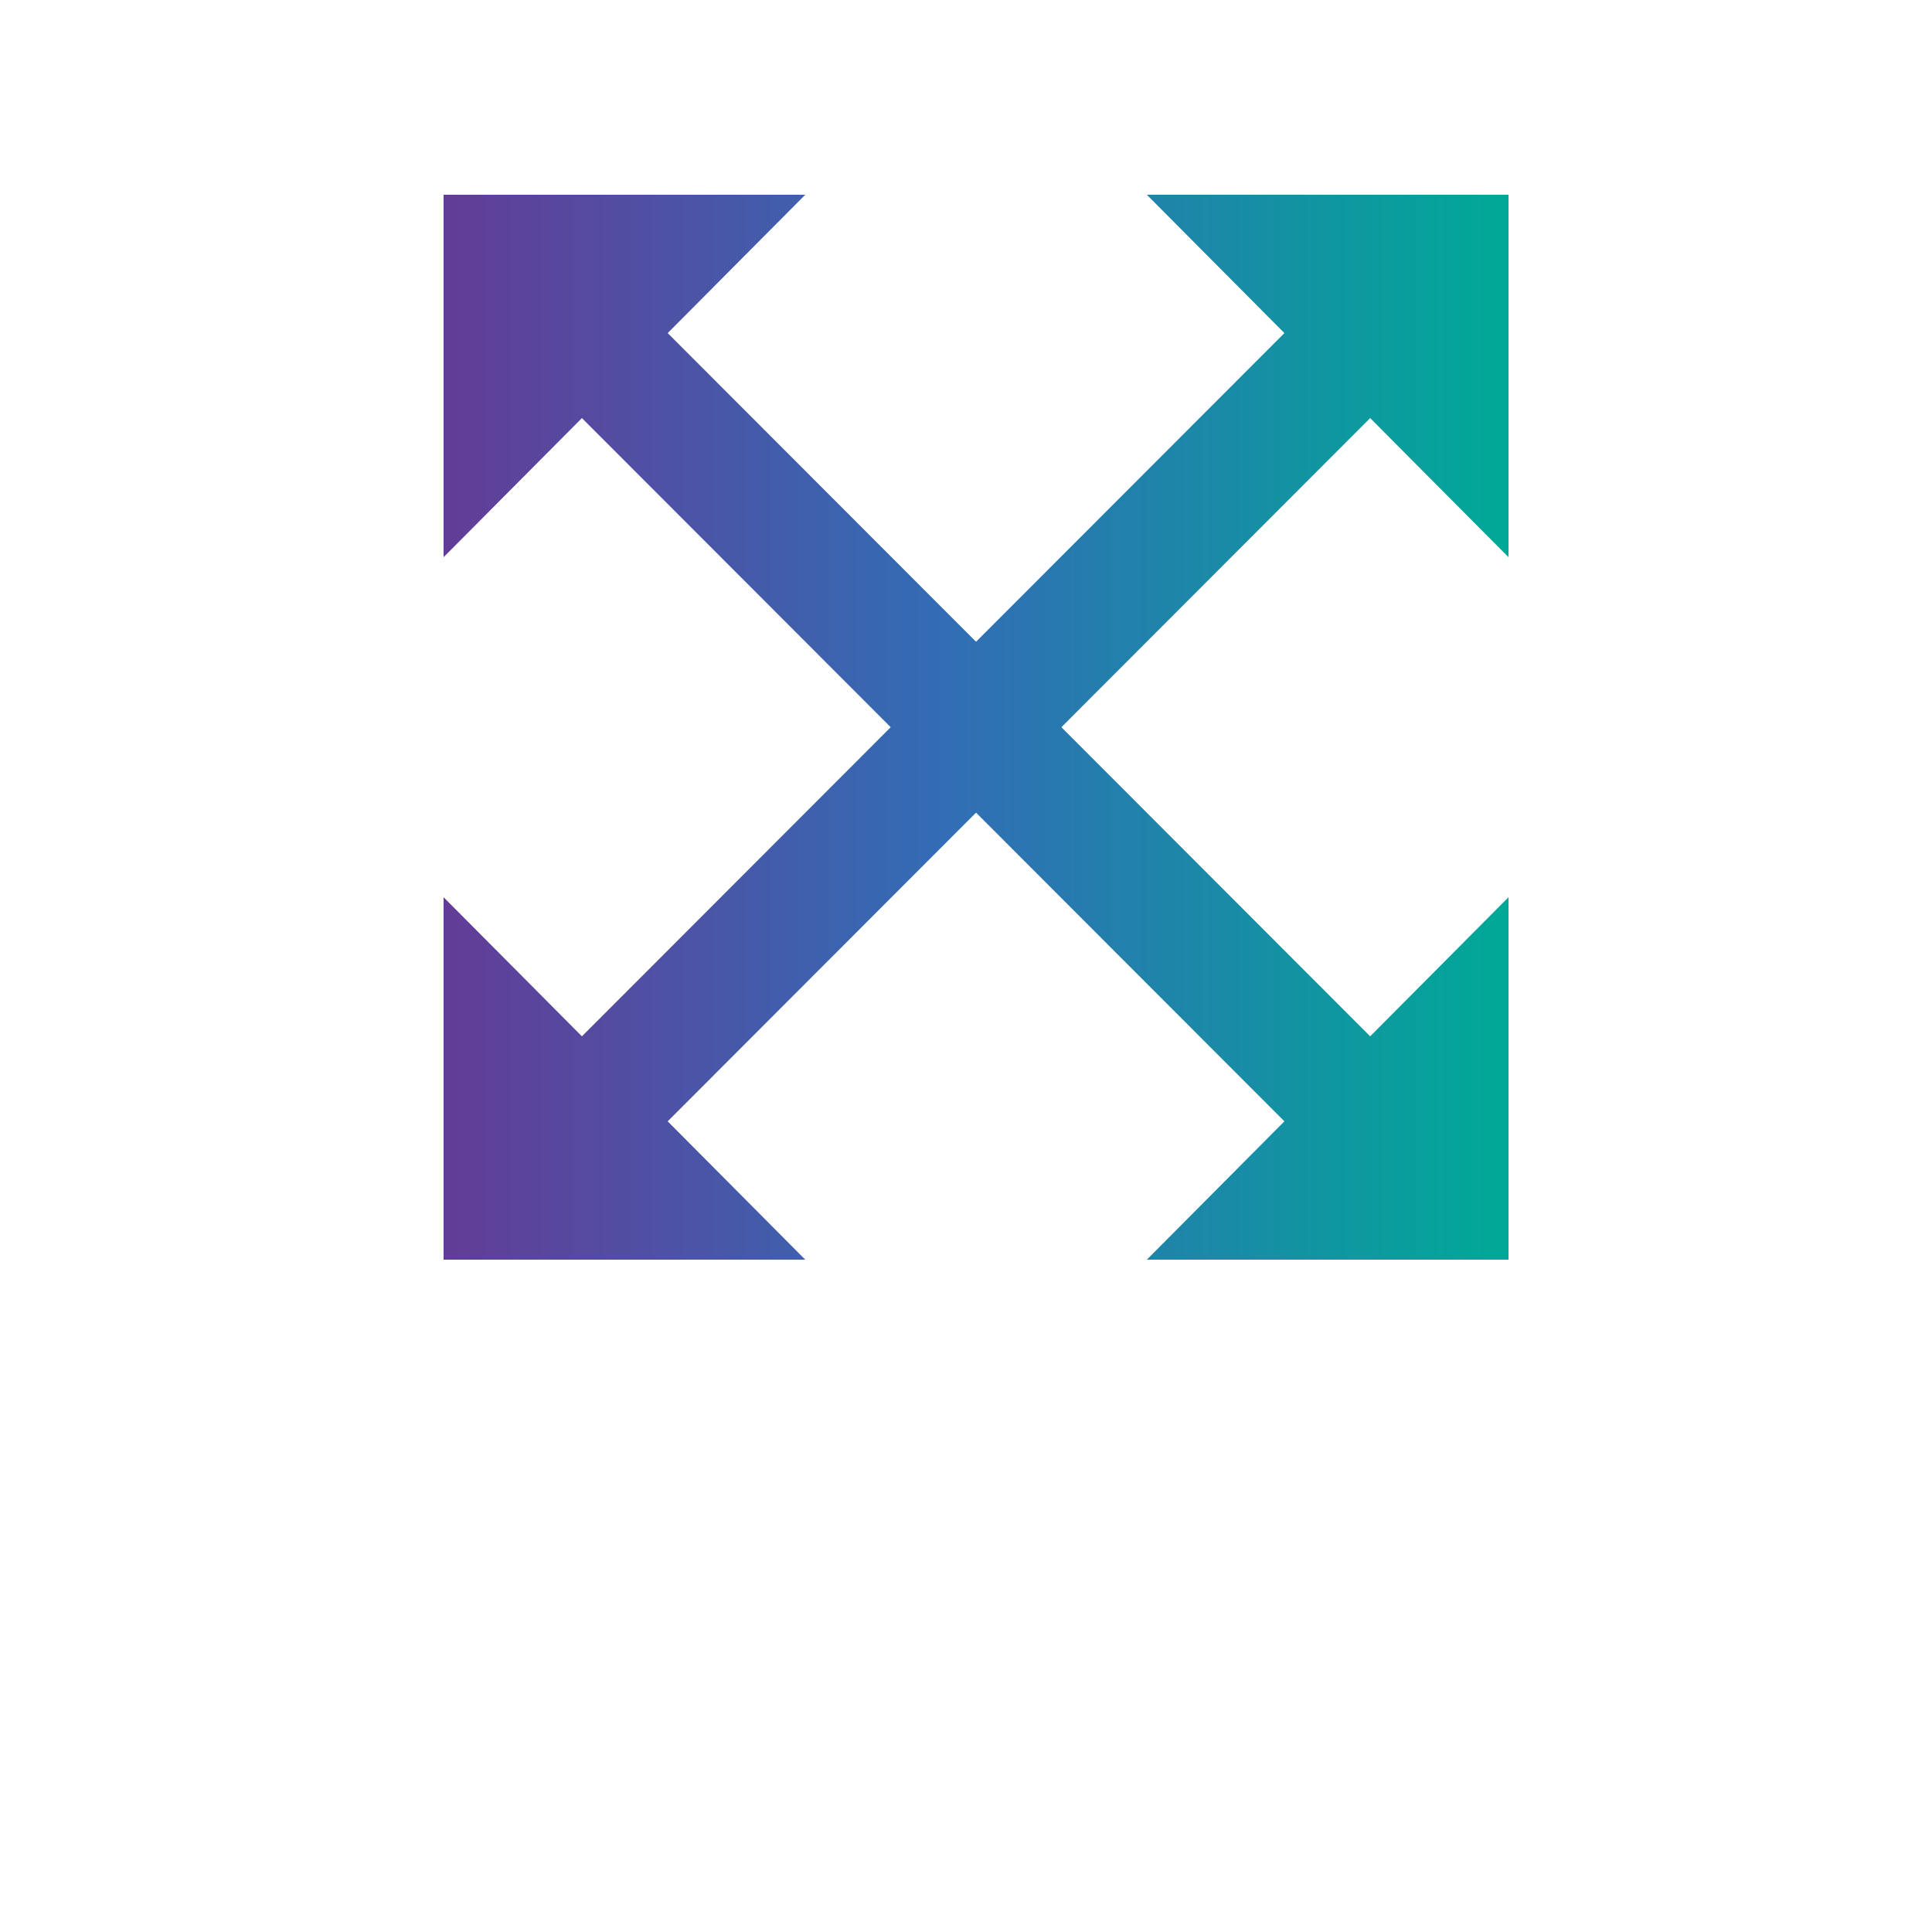 <?xml version="1.0" encoding="utf-8"?>
<!-- Generator: Adobe Illustrator 24.1.1, SVG Export Plug-In . SVG Version: 6.00 Build 0)  -->
<svg version="1.1" id="Layer_1" xmlns="http://www.w3.org/2000/svg" xmlns:xlink="http://www.w3.org/1999/xlink" x="0px" y="0px"
	 viewBox="0 0 250 250" style="enable-background:new 0 0 250 250;" xml:space="preserve">
<style type="text/css">
	.st0{fill:url(#SVGID_1_);}
	.st1{fill:url(#SVGID_2_);}
</style>
<g>
	<g>
		
			<linearGradient id="SVGID_1_" gradientUnits="userSpaceOnUse" x1="57.358" y1="155.9" x2="195.242" y2="155.9" gradientTransform="matrix(1 0 0 -1 0 250)">
			<stop  offset="0" style="stop-color:#633C97"/>
			<stop  offset="0.47" style="stop-color:#326DB5"/>
			<stop  offset="1" style="stop-color:#00A997"/>
		</linearGradient>
		<polygon class="st0" points="166.2,145.1 148.4,163 195.2,163 195.2,116.1 177.3,134.1 86.4,43.1 104.2,25.2 57.4,25.2 57.4,72.1 
			75.3,54.1 		"/>
	</g>
	<g>
		
			<linearGradient id="SVGID_2_" gradientUnits="userSpaceOnUse" x1="57.358" y1="155.9" x2="195.242" y2="155.9" gradientTransform="matrix(1 0 0 -1 0 250)">
			<stop  offset="0" style="stop-color:#633C97"/>
			<stop  offset="0.47" style="stop-color:#326DB5"/>
			<stop  offset="1" style="stop-color:#00A997"/>
		</linearGradient>
		<polygon class="st1" points="177.3,54.1 195.2,72.1 195.2,25.2 148.4,25.2 166.2,43.1 75.3,134.1 57.4,116.1 57.4,163 104.2,163 
			86.4,145.1 		"/>
	</g>
</g>
</svg>
